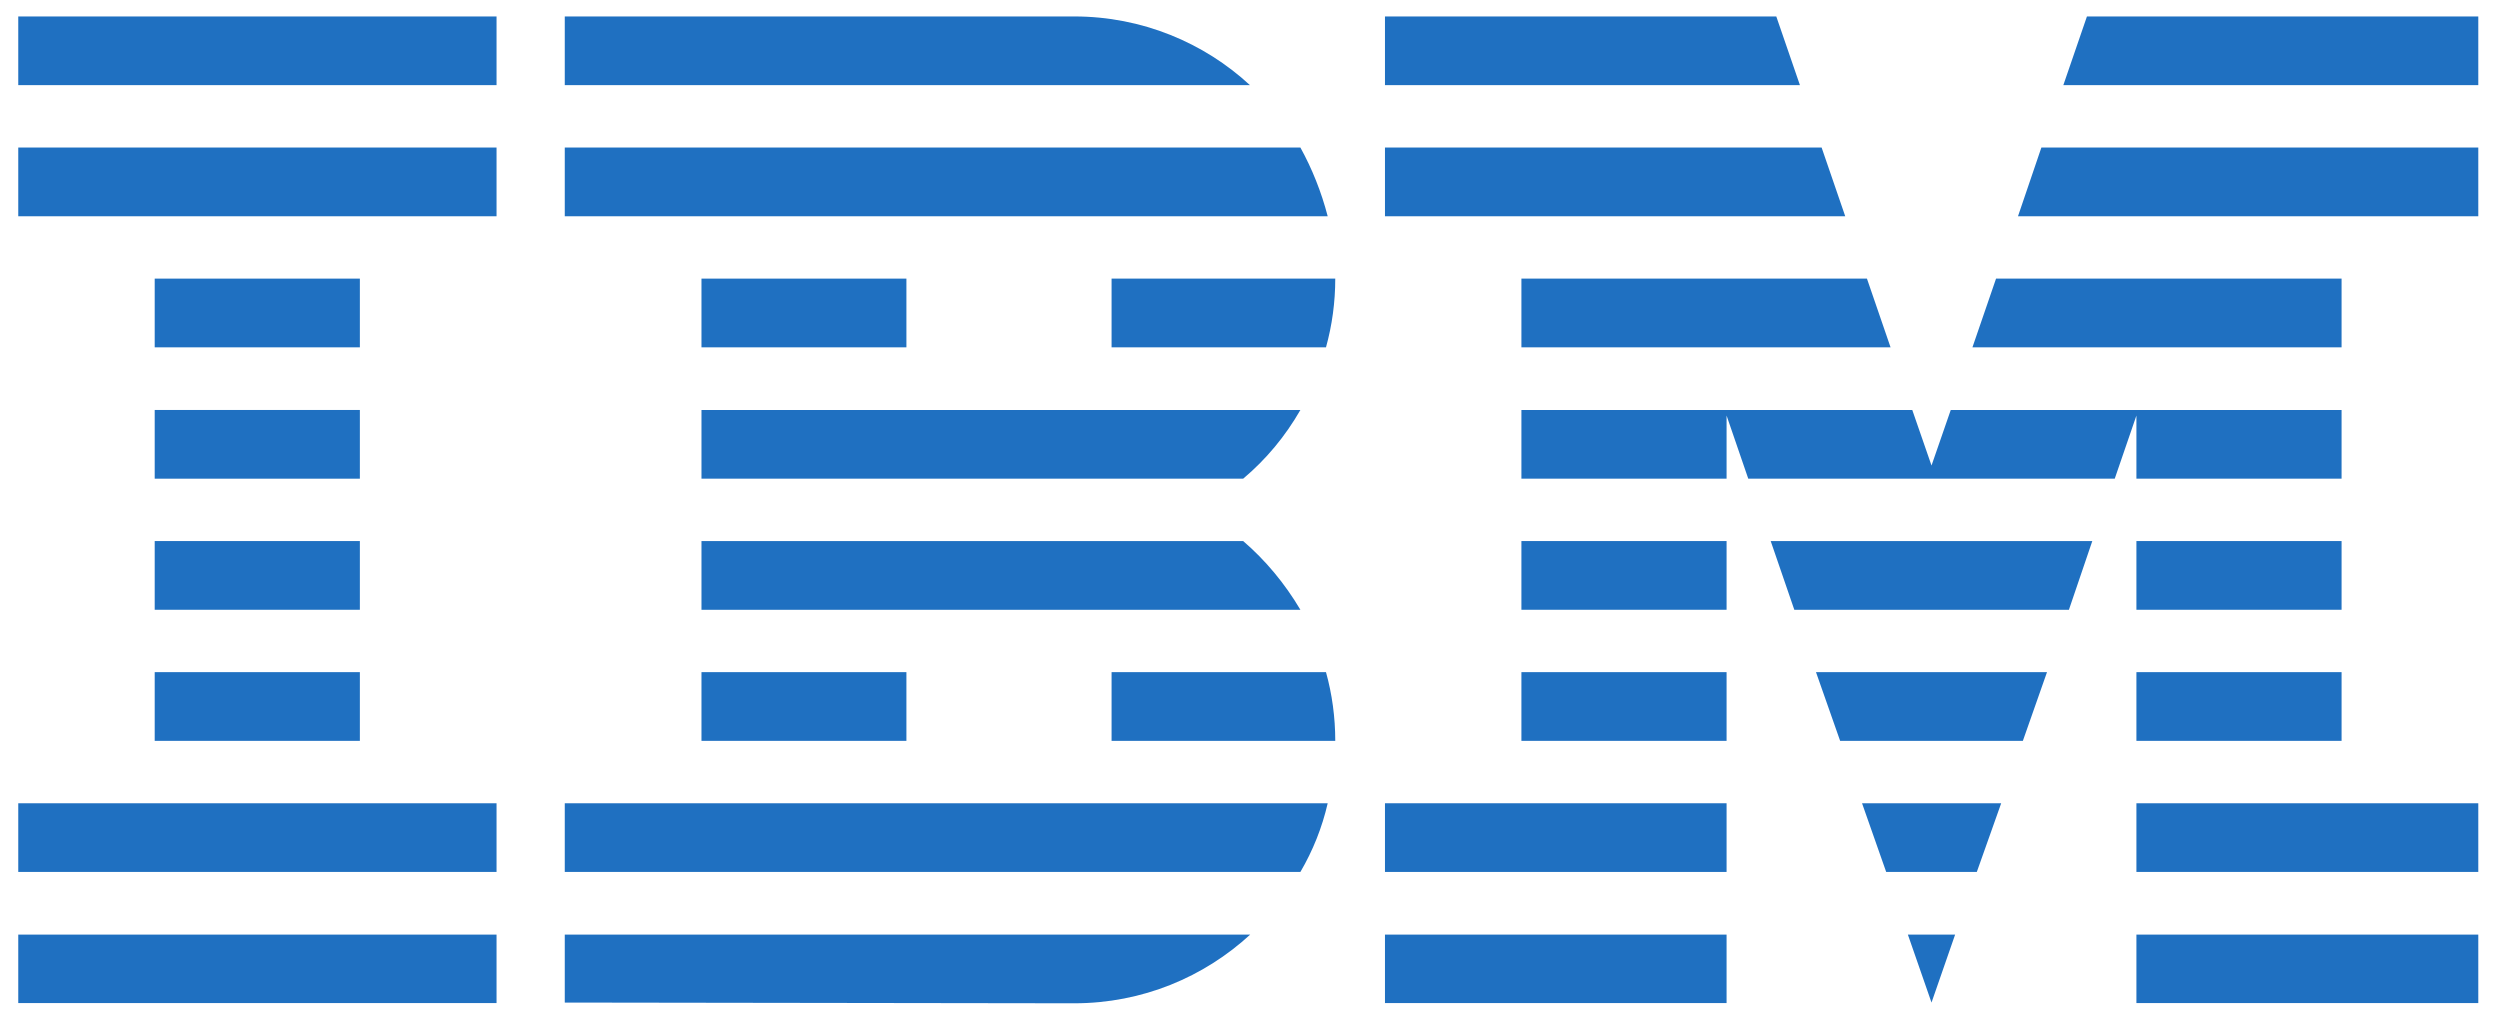 <?xml version="1.0" encoding="UTF-8"?>
<svg xmlns="http://www.w3.org/2000/svg" width="76" height="31" viewBox="0 0 76 31" fill="none">
  <g clip-path="url(#clip0_12_3691)">
    <path d="M0.555 28.411H15.095V30.493H0.555V28.411Z" fill="#1F70C1"></path>
    <path d="M0.555 24.419H15.095V26.507H0.555V24.419Z" fill="#1F70C1"></path>
    <path d="M4.703 20.433H10.94V22.522H4.703V20.433Z" fill="#1F70C1"></path>
    <path d="M4.703 16.448H10.94V18.537H4.703V16.448Z" fill="#1F70C1"></path>
    <path d="M4.703 12.463H10.94V14.552H4.703V12.463Z" fill="#1F70C1"></path>
    <path d="M4.703 8.47H10.94V10.559H4.703V8.47Z" fill="#1F70C1"></path>
    <path d="M15.095 4.485H0.555V6.574H15.095V4.485Z" fill="#1F70C1"></path>
    <path d="M15.095 0.5H0.555V2.589H15.095V0.5Z" fill="#1F70C1"></path>
    <path d="M17.169 26.507H39.532C39.91 25.863 40.192 25.159 40.362 24.419H17.169V26.507Z" fill="#1F70C1"></path>
    <path d="M37.792 16.448H21.325V18.537H39.532C39.058 17.737 38.473 17.033 37.792 16.448Z" fill="#1F70C1"></path>
    <path d="M21.325 12.463V14.552H37.792C38.488 13.967 39.073 13.263 39.532 12.463H21.325Z" fill="#1F70C1"></path>
    <path d="M39.532 4.485H17.169V6.574H40.362C40.169 5.833 39.888 5.13 39.532 4.485Z" fill="#1F70C1"></path>
    <path d="M32.658 0.5H17.169V2.589H37.999C36.606 1.3 34.718 0.5 32.658 0.5Z" fill="#1F70C1"></path>
    <path d="M27.555 8.47H21.325V10.559H27.555V8.47Z" fill="#1F70C1"></path>
    <path d="M33.792 10.559H40.31C40.495 9.892 40.592 9.189 40.592 8.47H33.792V10.559Z" fill="#1F70C1"></path>
    <path d="M21.325 20.433H27.555V22.522H21.325V20.433Z" fill="#1F70C1"></path>
    <path d="M33.792 20.433V22.522H40.592C40.592 21.803 40.495 21.1 40.31 20.433H33.792Z" fill="#1F70C1"></path>
    <path d="M17.169 30.478L32.658 30.5C34.732 30.5 36.606 29.7 38.007 28.411H17.169V30.478Z" fill="#1F70C1"></path>
    <path d="M42.103 28.411H52.488V30.493H42.103V28.411Z" fill="#1F70C1"></path>
    <path d="M42.103 24.419H52.488V26.507H42.103V24.419Z" fill="#1F70C1"></path>
    <path d="M46.251 20.433H52.488V22.522H46.251V20.433Z" fill="#1F70C1"></path>
    <path d="M46.251 16.448H52.488V18.537H46.251V16.448Z" fill="#1F70C1"></path>
    <path d="M55.377 4.485H42.103V6.574H56.095L55.377 4.485Z" fill="#1F70C1"></path>
    <path d="M53.999 0.5H42.103V2.589H54.718L53.999 0.5Z" fill="#1F70C1"></path>
    <path d="M64.947 28.411H75.34V30.493H64.947V28.411Z" fill="#1F70C1"></path>
    <path d="M64.947 24.419H75.34V26.507H64.947V24.419Z" fill="#1F70C1"></path>
    <path d="M64.947 20.433H71.184V22.522H64.947V20.433Z" fill="#1F70C1"></path>
    <path d="M64.947 16.448H71.184V18.537H64.947V16.448Z" fill="#1F70C1"></path>
    <path d="M64.947 14.552H71.184V12.463H64.947H59.303L58.718 14.152L58.133 12.463H52.488H46.251V14.552H52.488V12.633L53.147 14.552H64.288L64.947 12.633V14.552Z" fill="#1F70C1"></path>
    <path d="M71.184 8.47H60.68L59.962 10.559H71.184V8.47Z" fill="#1F70C1"></path>
    <path d="M63.443 0.5L62.725 2.589H75.34V0.5H63.443Z" fill="#1F70C1"></path>
    <path d="M58.718 30.478L59.436 28.411H57.999L58.718 30.478Z" fill="#1F70C1"></path>
    <path d="M57.34 26.507H60.095L60.836 24.419H56.606L57.34 26.507Z" fill="#1F70C1"></path>
    <path d="M55.94 22.522H61.495L62.229 20.433H55.206L55.94 22.522Z" fill="#1F70C1"></path>
    <path d="M54.547 18.537H62.895L63.606 16.448H53.829L54.547 18.537Z" fill="#1F70C1"></path>
    <path d="M46.251 10.559H57.473L56.755 8.47H46.251V10.559Z" fill="#1F70C1"></path>
    <path d="M61.347 6.574H75.34V4.485H62.058L61.347 6.574Z" fill="#1F70C1"></path>
  </g>
  <defs>
    <clipPath id="clip0_12_3691">
      <rect width="74.785" height="30" fill="white" transform="translate(0.555 0.5)"></rect>
    </clipPath>
  </defs>
</svg>
